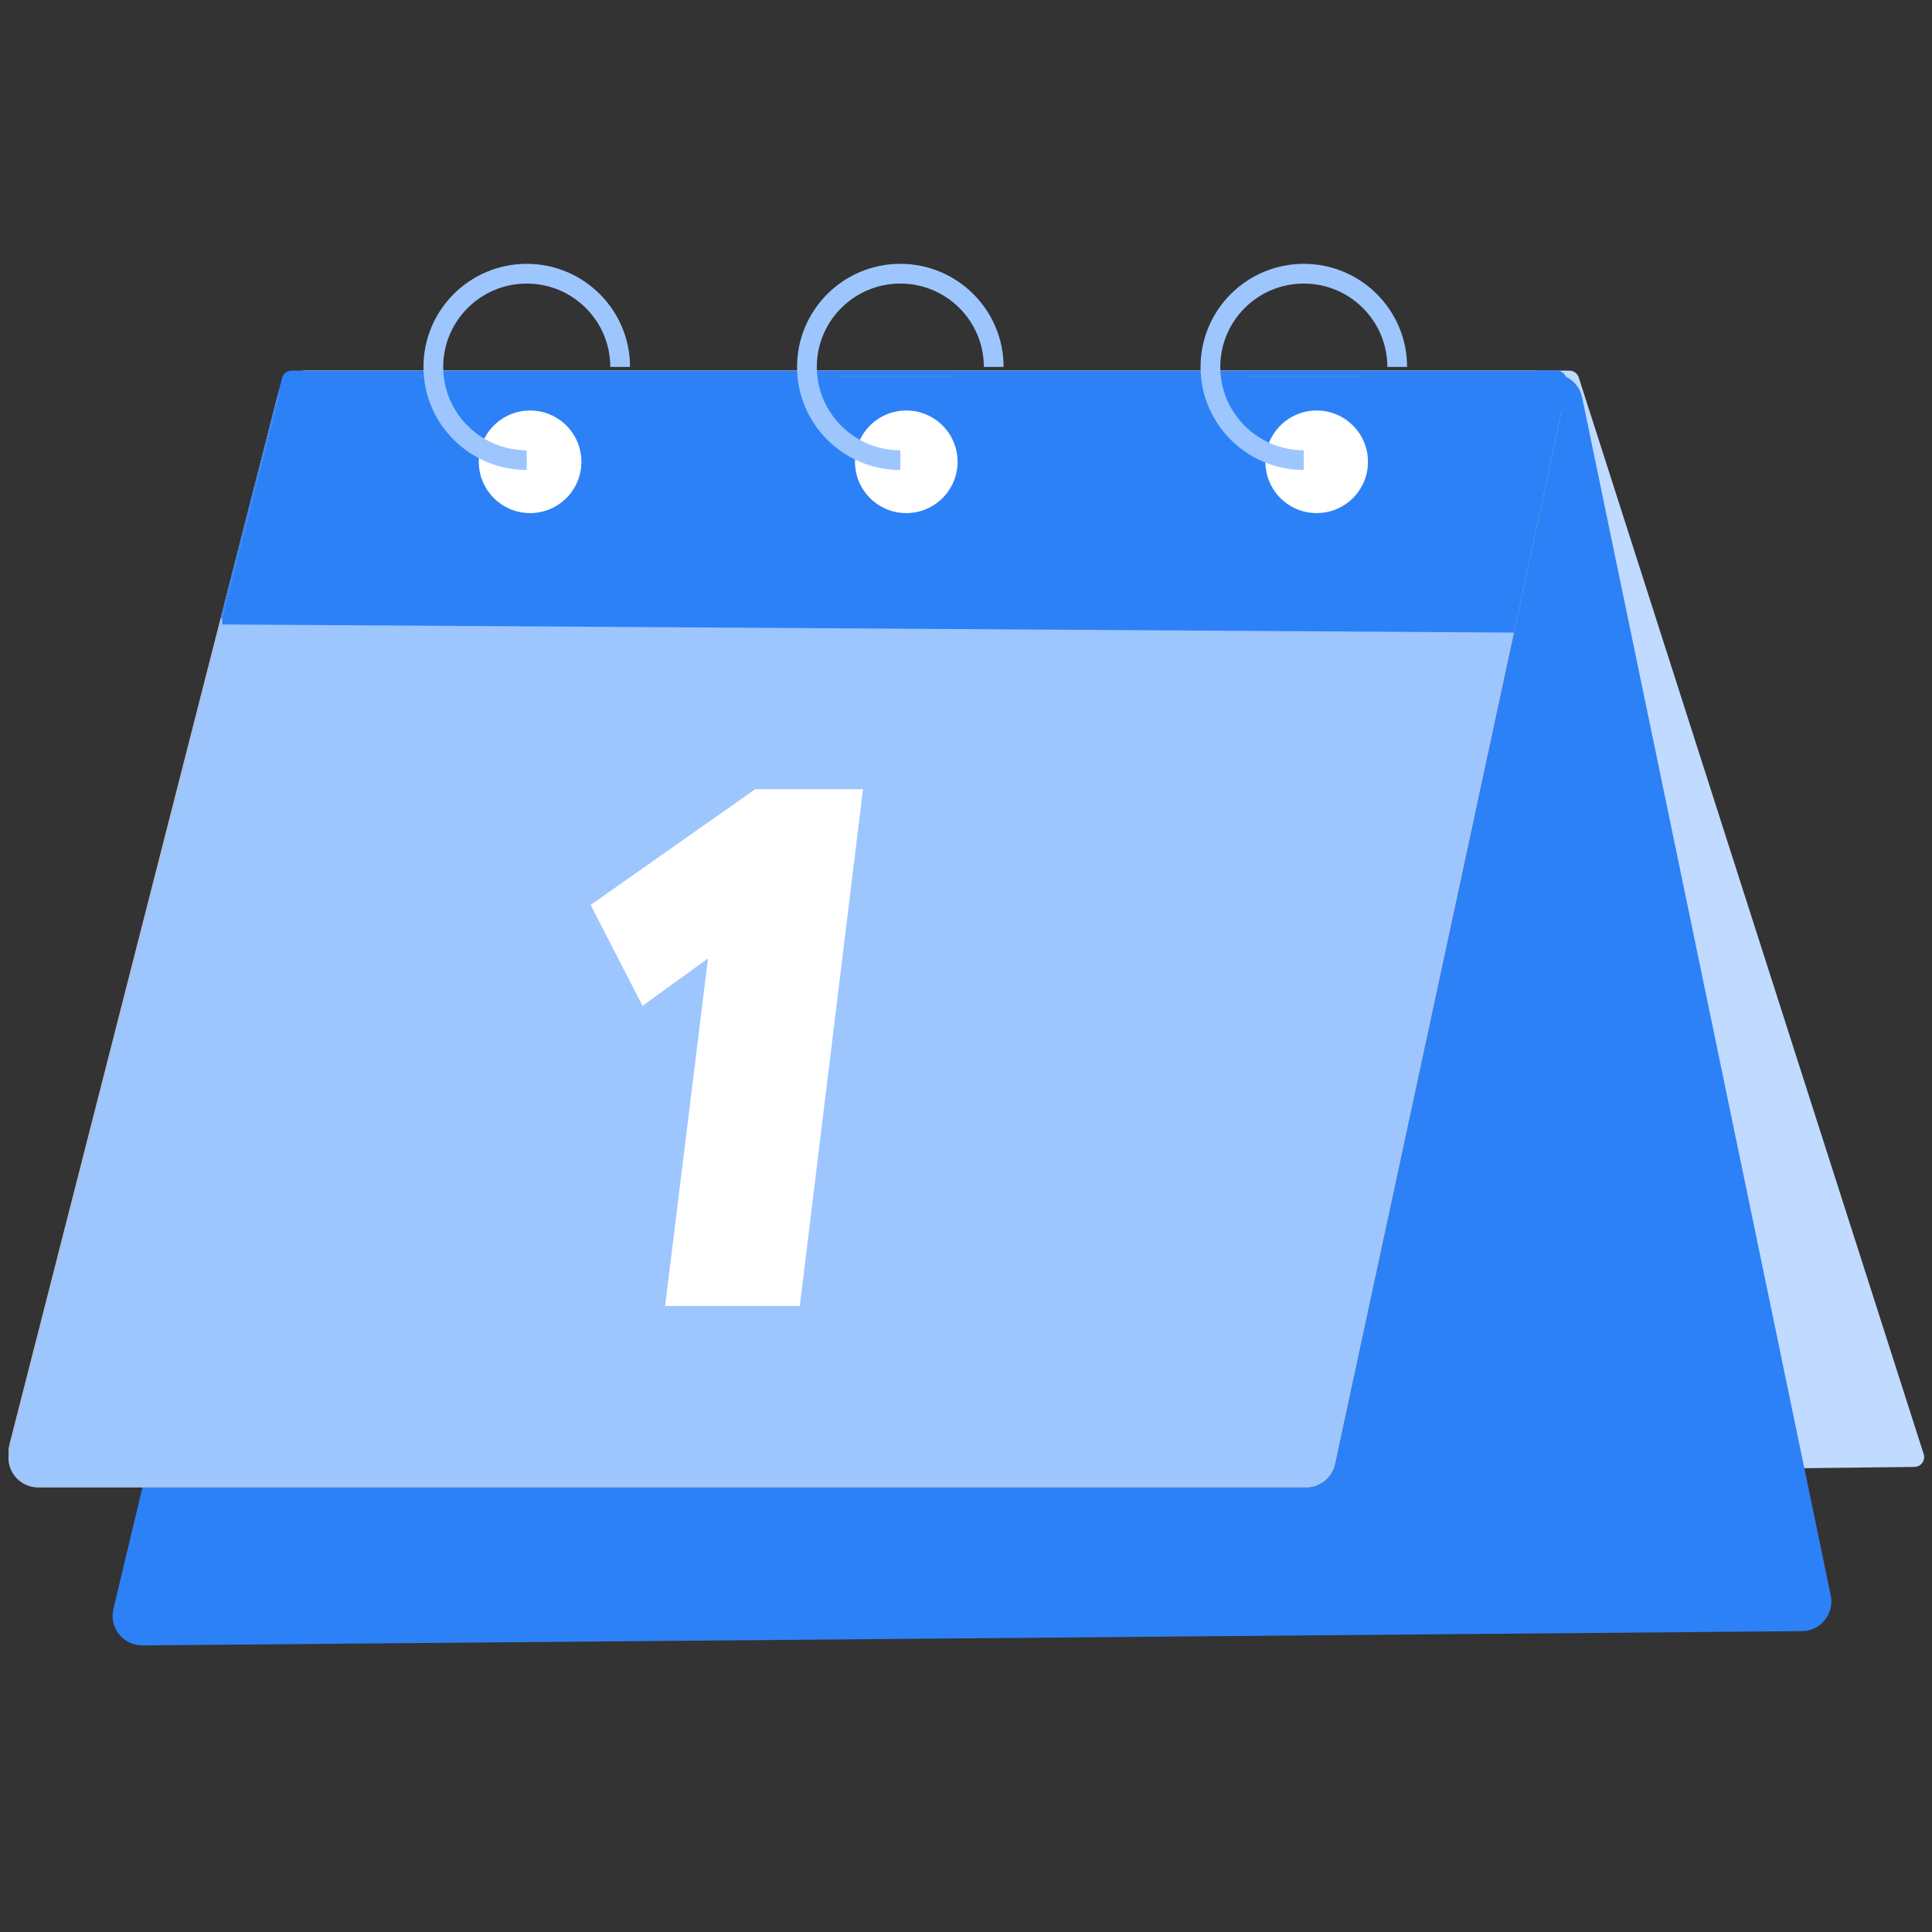 <svg width="120" height="120" viewBox="0 0 120 120" fill="none" xmlns="http://www.w3.org/2000/svg">
<rect x="0" y="0" width="120" height="120" fill="#333333" stroke="none"/>
<path d="M98.061 23.447C97.979 23.194 97.743 23.021 97.477 23.021L18.891 23.021C18.491 23.021 18.198 23.398 18.297 23.786L35.618 91.564C35.688 91.838 35.936 92.028 36.218 92.025L118.906 91.114C119.318 91.109 119.609 90.707 119.483 90.314L98.061 23.447Z" fill="#C0DBFF"/>
<path d="M98.267 24.681C98.073 23.743 97.191 23.112 96.241 23.23L24.471 32.127C23.71 32.221 23.087 32.779 22.909 33.525L7.044 99.934C6.767 101.096 7.654 102.21 8.848 102.199L111.926 101.313C113.085 101.303 113.946 100.236 113.711 99.1L98.267 24.681Z" fill="#2D81F7"/>
<path d="M17.282 24.405C17.49 23.591 18.223 23.021 19.063 23.021L95.181 23.021C96.353 23.021 97.225 24.102 96.979 25.247L82.919 90.579C82.737 91.426 81.988 92.031 81.122 92.031H2.368C1.167 92.031 0.289 90.9 0.586 89.737L17.282 24.405Z" fill="#F9901F"/>
<path d="M17.282 24.405C17.49 23.591 18.223 23.021 19.063 23.021L95.181 23.021C96.353 23.021 97.225 24.102 96.979 25.247L82.919 90.579C82.737 91.426 81.988 92.031 81.122 92.031H2.368C1.167 92.031 0.289 90.9 0.586 89.737L17.282 24.405Z" fill="#9DC6FF"/>
<path d="M94.032 38.94L97.297 23.763C97.379 23.381 97.088 23.021 96.698 23.021L18.11 23.021C17.83 23.021 17.586 23.211 17.517 23.482L13.694 38.435L94.032 38.94Z" fill="#2D81F7"/>
<path d="M32.486 31.358C34.023 31.358 35.27 30.114 35.27 28.579C35.27 27.044 34.023 25.8 32.486 25.8C30.948 25.8 29.701 27.044 29.701 28.579C29.701 30.114 30.948 31.358 32.486 31.358Z" fill="white"/>
<path d="M55.688 31.358C57.226 31.358 58.472 30.114 58.472 28.579C58.472 27.044 57.226 25.8 55.688 25.8C54.15 25.8 52.903 27.044 52.903 28.579C52.903 30.114 54.15 31.358 55.688 31.358Z" fill="white"/>
<path d="M80.749 31.358C82.287 31.358 83.534 30.114 83.534 28.579C83.534 27.044 82.287 25.8 80.749 25.8C79.212 25.8 77.965 27.044 77.965 28.579C77.965 30.114 79.212 31.358 80.749 31.358Z" fill="white"/>
<path d="M49.783 59.561C48.361 59.561 46.739 59.875 45.237 60.502L45.155 60.457C47.308 57.501 50.786 55.485 56.504 53.962L55.572 47.646C43.868 49.751 36.186 58.307 34.394 67.221C32.853 74.881 36.467 79.943 43.3 79.943C50.133 79.943 55.804 75.912 57.092 69.506C58.407 62.966 54.506 59.561 49.783 59.561ZM44.778 72.821C42.852 72.821 41.516 71.029 42.128 67.983L42.209 67.58C43.507 66.37 45.064 65.698 46.21 65.698C48.503 65.698 49.581 67.177 49.176 69.192C48.762 71.253 47.117 72.821 44.778 72.821Z" fill="white"/>
<path d="M17.282 24.756C17.49 23.942 18.223 23.373 19.063 23.373L95.181 23.373C96.353 23.373 97.225 24.453 96.979 25.598L82.919 90.93C82.737 91.777 81.988 92.382 81.122 92.382H2.368C1.167 92.382 0.289 91.251 0.586 90.088L17.282 24.756Z" fill="#F9901F"/>
<path d="M17.282 24.756C17.49 23.942 18.223 23.373 19.063 23.373L95.181 23.373C96.353 23.373 97.225 24.453 96.979 25.598L82.919 90.93C82.737 91.777 81.988 92.382 81.122 92.382H2.368C1.167 92.382 0.289 91.251 0.586 90.088L17.282 24.756Z" fill="#9DC6FF"/>
<g clip-path="url(#clip0)">
<path d="M55.662 31.709C57.2 31.709 58.447 30.465 58.447 28.93C58.447 21.248 61.411 23.372 55.57 23.372C49.728 23.372 52.914 21.248 52.877 28.93C52.877 30.465 54.124 31.709 55.662 31.709Z" fill="white"/>
<path d="M81.152 31.709C82.69 31.709 83.937 30.465 83.937 28.93C83.937 21.248 86.901 23.372 81.06 23.372C75.218 23.372 78.405 21.248 78.368 28.93C78.368 30.465 79.614 31.709 81.152 31.709Z" fill="white"/>
<path d="M94.033 39.291L97.298 24.114C97.38 23.732 97.09 23.372 96.699 23.372L18.111 23.372C17.831 23.372 17.587 23.562 17.517 23.833L13.695 38.786L94.033 39.291Z" fill="#2D81F7"/>
<circle cx="32.925" cy="28.683" r="3.186" fill="white"/>
<circle cx="56.291" cy="28.683" r="3.186" fill="white"/>
<circle cx="81.781" cy="28.683" r="3.186" fill="white"/>
</g>
<path d="M46.919 49.013L36.684 56.209L39.909 62.472L43.975 59.528L41.311 81.118H49.676L53.602 49.013H46.919Z" fill="white"/>
<path d="M55.921 28.579C52.719 28.579 50.12 25.985 50.12 22.789C50.12 19.594 52.719 17 55.921 17C59.123 17 61.722 19.594 61.722 22.789" stroke="#9DC6FF" stroke-width="1.226" stroke-miterlimit="10"/>
<path d="M80.982 28.579C77.779 28.579 75.181 25.985 75.181 22.79C75.181 19.594 77.779 17 80.982 17C84.184 17 86.783 19.594 86.783 22.79" stroke="#9DC6FF" stroke-width="1.226" stroke-miterlimit="10"/>
<path d="M32.717 28.579C29.515 28.579 26.916 25.985 26.916 22.789C26.916 19.594 29.515 17 32.717 17C35.919 17 38.518 19.594 38.518 22.789" stroke="#9DC6FF" stroke-width="1.226" stroke-miterlimit="10"/>
<defs>
<clipPath id="clip0">
<rect width="83.905" height="15.931" fill="white" transform="translate(13.808 23.373)"/>
</clipPath>
</defs>
</svg>
